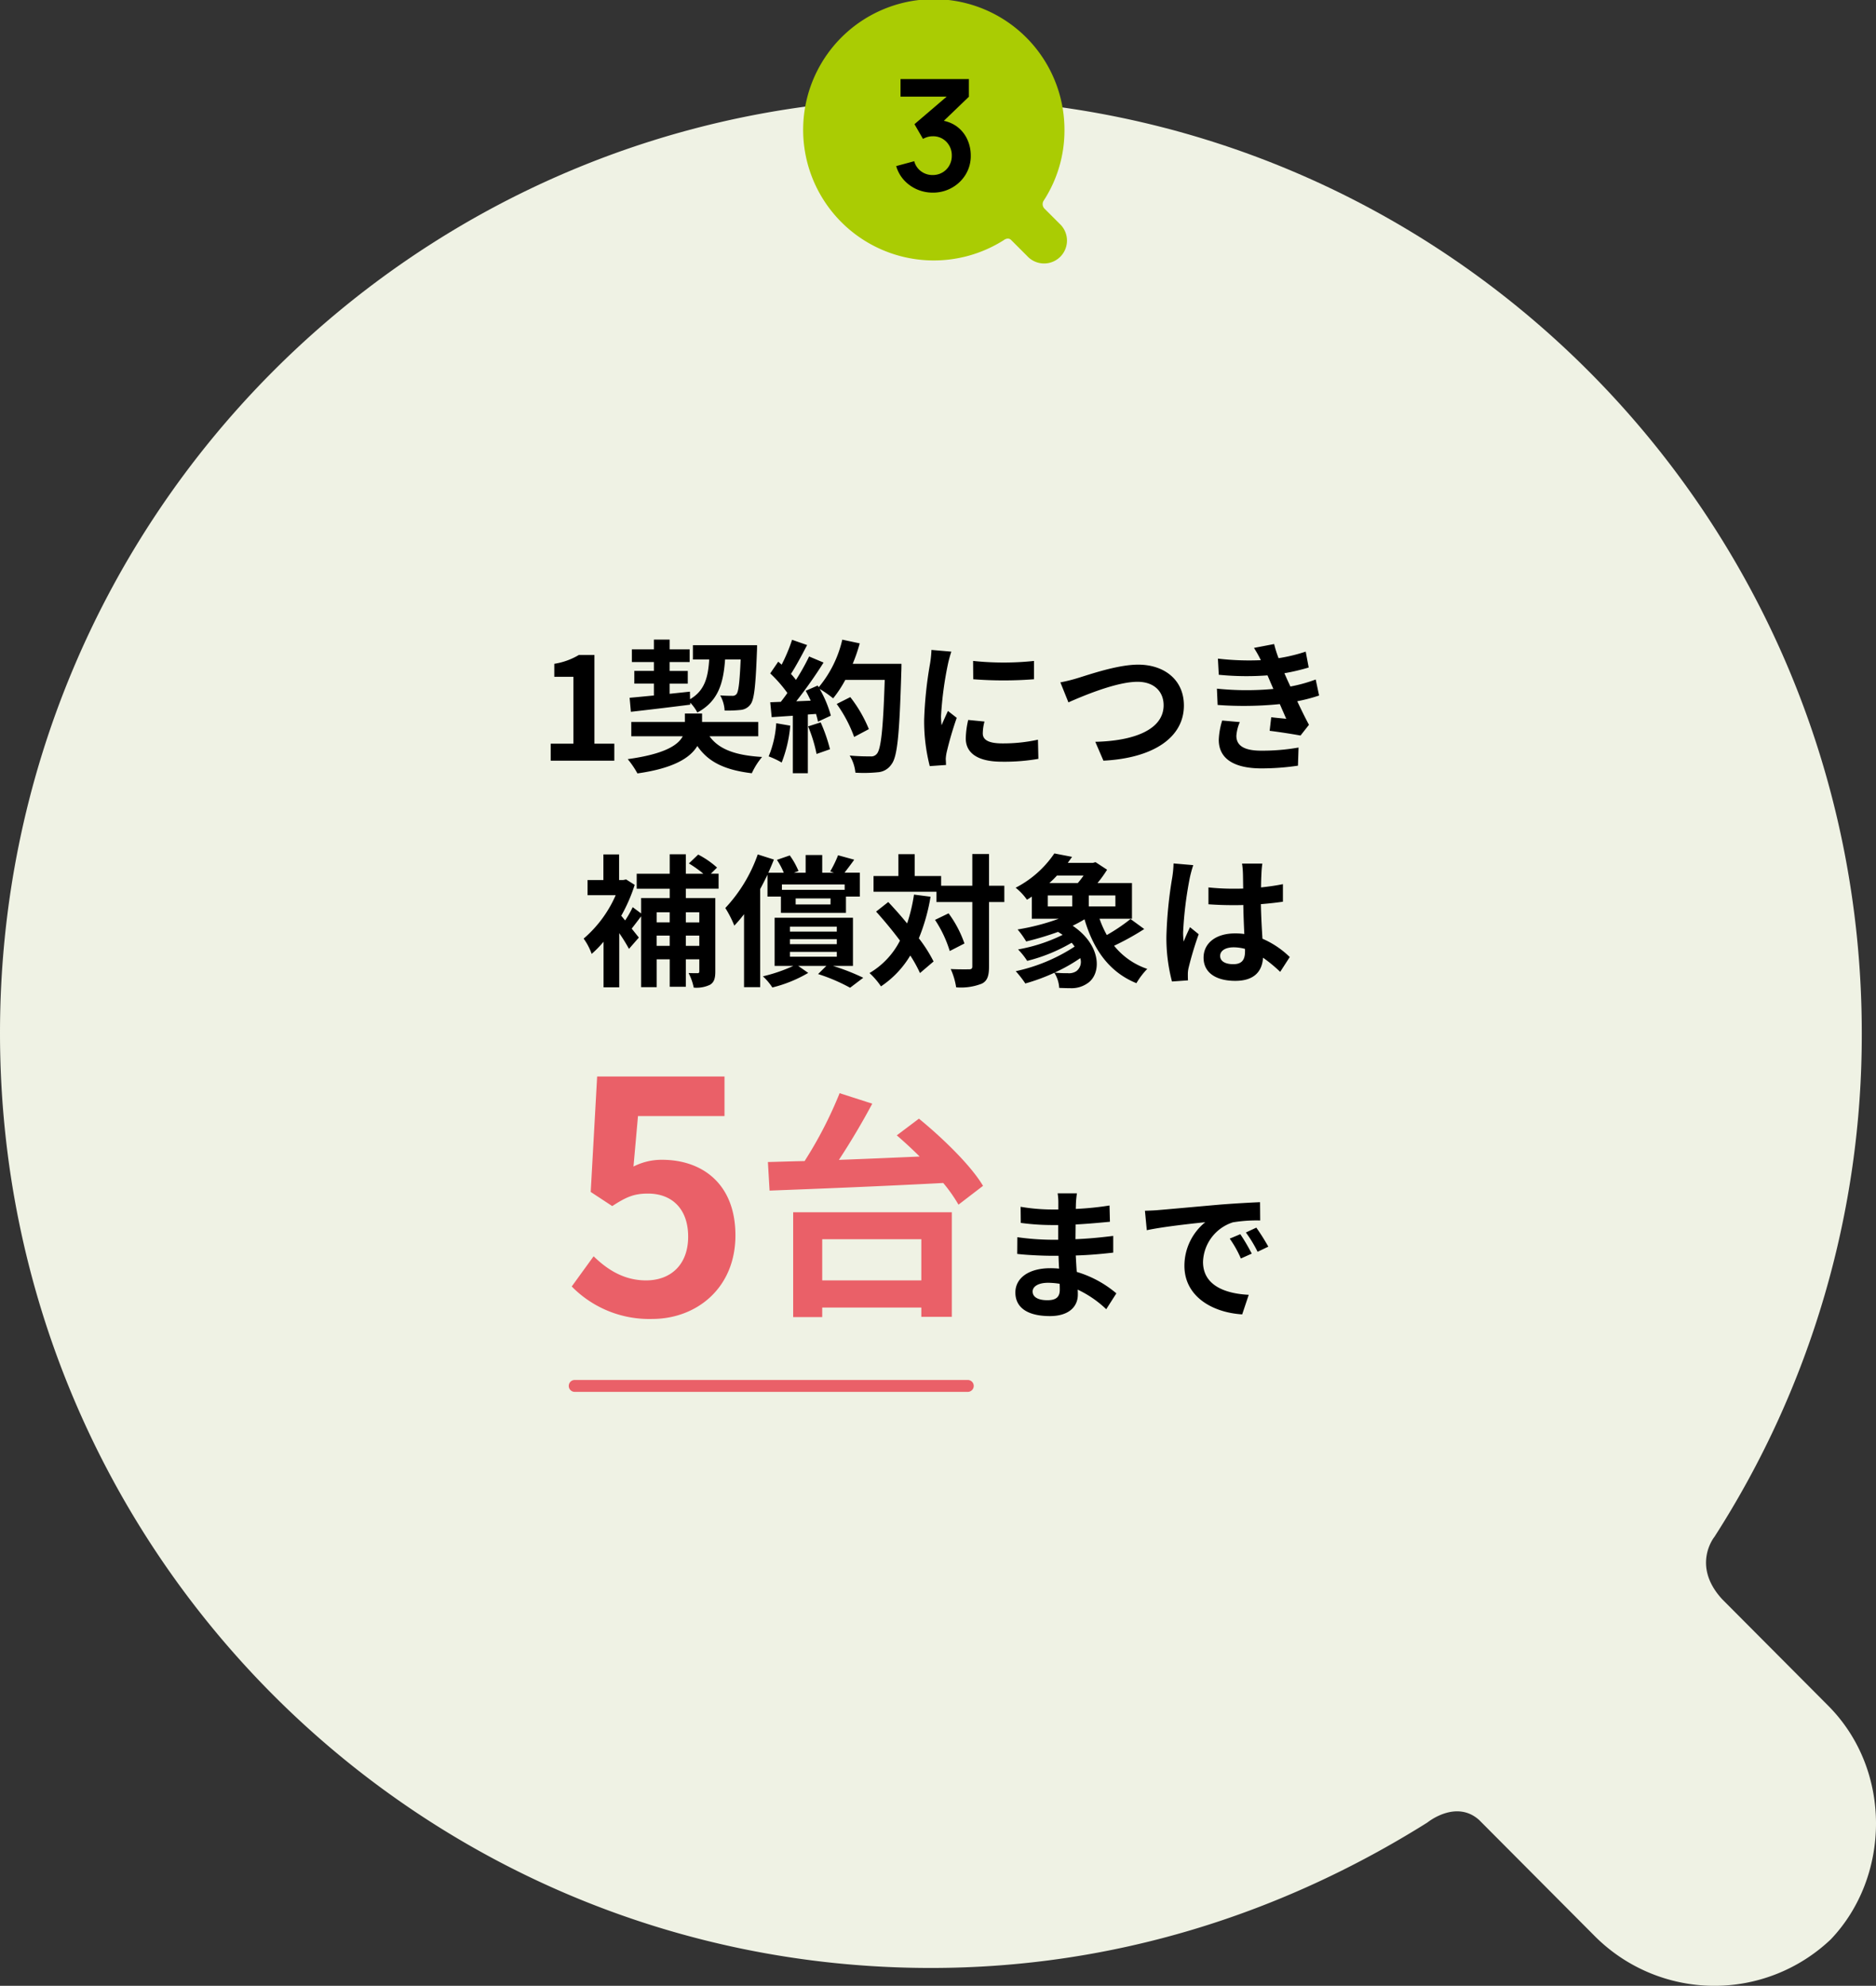 <svg xmlns="http://www.w3.org/2000/svg" width="315" height="333.492" viewBox="0 0 315 333.492">
  <rect x="0" y="0" width="315" height="333.492" fill="#333333" stroke="none"/>
  <g id="img_feature03" transform="translate(-11037.5 -6229)">
    <path id="パス_90973" data-name="パス 90973" d="M306.968,269.953l-17.8-17.881c-5.21-5.669-1.3-10.467-1.3-10.467A155.839,155.839,0,0,0,312.612,157c0-86.786-69.9-157-156.306-157S0,70.214,0,157,69.9,314,156.306,314c30.827,0,59.049-9.158,83.363-24.422,0,0,4.776-3.925,8.684-.436l19.538,19.625a28.357,28.357,0,0,0,39.511.436c9.986-10.467,10.42-28.347-.434-39.25" transform="translate(11037.5 6245.492)" fill="#eff2e4"/>
    <path id="パス_73055" data-name="パス 73055" d="M42.945,37.6l-2.49-2.49a1.089,1.089,0,0,1-.182-1.458,21.636,21.636,0,0,0,3.462-11.784,21.939,21.939,0,1,0-10.2,18.466s.668-.547,1.215-.061l2.733,2.733A3.845,3.845,0,1,0,42.945,37.6" transform="translate(11172.5 6229)" fill="#aacc03"/>
    <path id="パス_95383" data-name="パス 95383" d="M-.383.351A6.544,6.544,0,0,1-3.036-.2,6.357,6.357,0,0,1-5.2-1.742,5.941,5.941,0,0,1-6.52-4.108l3.029-.819A3.068,3.068,0,0,0-2.3-3.2a3.179,3.179,0,0,0,1.9.592,3.19,3.19,0,0,0,1.651-.429A3.1,3.1,0,0,0,2.4-4.206,3.278,3.278,0,0,0,2.815-5.85a3.232,3.232,0,0,0-.9-2.327A3.063,3.063,0,0,0-.4-9.113,3.037,3.037,0,0,0-1.235-9a3.764,3.764,0,0,0-.786.325l-1.43-2.47,6.292-5.382.273.754H-5.792V-18.72H5.688v2.964L.631-10.894.6-11.817a5.689,5.689,0,0,1,2.905.949A5.522,5.522,0,0,1,5.356-8.723,6.439,6.439,0,0,1,6-5.85a5.927,5.927,0,0,1-.865,3.172A6.276,6.276,0,0,1,2.821-.462,6.441,6.441,0,0,1-.383.351Z" transform="translate(11194.5 6261)"/>
    <path id="パス_95384" data-name="パス 95384" d="M19.92-10.536v1.7H17.664v-1.7ZM17.664-4.9V-6.624H19.92V-4.9Zm-4.9,0V-6.624h2.184V-4.9Zm2.184-5.64v1.7H12.768v-1.7ZM23.16-14.5v-2.52h-1.3L22.9-18.048a14.96,14.96,0,0,0-3.168-2.184l-1.56,1.488a19.28,19.28,0,0,1,2.424,1.728H17.664V-20.28H14.952v3.264H9.408v2.52h5.544v1.56h-4.8v2.592L8.736-11.4A16.762,16.762,0,0,1,7.464-9.168L6.816-9.96a27.564,27.564,0,0,0,2.256-5.184l-1.44-.912-.5.1H6.456v-4.3H3.816v4.3H1.152v2.544H5.88A20.227,20.227,0,0,1,.5-6.12,10.357,10.357,0,0,1,1.848-3.552,17.92,17.92,0,0,0,3.84-5.592V2.064H6.48v-9.1a30.019,30.019,0,0,1,1.632,2.64l1.656-1.9L8.568-7.8c.48-.6,1.032-1.344,1.584-2.064V2.04h2.616V-2.64h2.184V1.968h2.712V-2.64H19.92V-.648c0,.264-.072.336-.312.336-.216,0-.864,0-1.488-.024a9.316,9.316,0,0,1,.864,2.448,5.285,5.285,0,0,0,2.736-.48c.7-.432.888-1.1.888-2.232V-12.936H17.664V-14.5Zm21.168-.72v.912H33.792v-.912Zm-2.376,3.36H36.1v-1.008h5.856Zm-10.584-1.32h2.256v2.736h10.92v-2.736h2.328v-4.008H44.3c.48-.624,1.056-1.368,1.632-2.184l-2.712-.744A18.8,18.8,0,0,1,41.9-17.4l.624.216H40.56V-20.16H37.776v2.976H35.808l.768-.288a12.642,12.642,0,0,0-1.464-2.616l-2.16.744a11.724,11.724,0,0,1,1.152,2.16H31.512c.336-.744.648-1.488.936-2.208l-2.712-.864a25.507,25.507,0,0,1-5.448,9A18.079,18.079,0,0,1,25.8-8.3a22.053,22.053,0,0,0,1.632-1.92V2.04h2.712V-14.448c.432-.792.84-1.608,1.224-2.4Zm3.768,9.288h7.872v.816H35.136Zm0-2.136h7.872v.84H35.136Zm0-2.088h7.872V-7.3H35.136ZM45.72-1.536V-9.624H32.568v8.088h3.144A27.109,27.109,0,0,1,30.6.216a9.647,9.647,0,0,1,1.584,1.872A22.351,22.351,0,0,0,38.208-.36l-1.68-1.176h4.728L39.864-.168a30.2,30.2,0,0,1,5.376,2.3L47.448.456A37.01,37.01,0,0,0,42.36-1.536ZM55.968-13.512a28.131,28.131,0,0,1-1.152,4.848c-1.032-1.272-2.136-2.5-3.168-3.6l-2.04,1.608c1.32,1.464,2.736,3.168,4.008,4.872A13.324,13.324,0,0,1,48.5-.336,12.513,12.513,0,0,1,50.424,1.9a16.138,16.138,0,0,0,4.92-5.184A22.405,22.405,0,0,1,56.976-.336l2.28-1.944a23.775,23.775,0,0,0-2.472-3.888,32.793,32.793,0,0,0,1.968-6.984ZM59.5-9.264a20,20,0,0,1,2.472,5.232L64.44-5.3a18.84,18.84,0,0,0-2.664-5.064ZM71.136-15H68.568v-5.328H65.76V-15H60.528v-1.632h-4.44V-20.3H53.352v3.672H49.176v2.64h10.56v1.728H65.76v10.8c0,.384-.144.5-.576.5-.408,0-1.7.024-3.048-.048a11.759,11.759,0,0,1,.912,3.072,9.566,9.566,0,0,0,4.32-.624c.912-.456,1.2-1.3,1.2-2.9v-10.8h2.568Zm7.3,1.632h4.1v1.848h-4.1Zm6-3.336a12.29,12.29,0,0,1-.96,1.248H78.7A15.678,15.678,0,0,0,79.968-16.7Zm5.352,5.184H85.32v-1.848h4.464ZM83.256-.672a2.231,2.231,0,0,1-1.464.36,18.728,18.728,0,0,1-2.208-.1,27.357,27.357,0,0,0,4.3-2.424A1.955,1.955,0,0,1,83.256-.672Zm9.072-8.736A30.23,30.23,0,0,1,88.344-6.72,17.579,17.579,0,0,1,87.12-9.456h5.448v-6H86.784a19.739,19.739,0,0,0,1.608-2.232L86.448-18.96l-.432.12H81.792l.72-1.008-2.976-.576a17.524,17.524,0,0,1-6.5,5.76,9.458,9.458,0,0,1,1.9,2.016,9.493,9.493,0,0,0,.816-.528v3.72H80.28a37.427,37.427,0,0,1-6.912,1.8,14.979,14.979,0,0,1,1.44,2.016A49.8,49.8,0,0,0,80.16-7.248c.264.168.528.336.768.5A28,28,0,0,1,73.44-4.3a11.72,11.72,0,0,1,1.536,1.92A28.087,28.087,0,0,0,82.44-5.424a5.933,5.933,0,0,1,.5.648A29.3,29.3,0,0,1,73.056-.648a18.4,18.4,0,0,1,1.608,2.064,32.613,32.613,0,0,0,4.872-1.8,5.381,5.381,0,0,1,.816,2.544c.648.024,1.344.048,1.92.048a4.669,4.669,0,0,0,2.784-.792C87.5-.144,87.5-4.992,82.608-8.28A22.379,22.379,0,0,0,84.6-9.36C86.112-4.248,88.752-.5,93.312,1.368a12.666,12.666,0,0,1,1.824-2.4A12.105,12.105,0,0,1,89.568-4.92a44.406,44.406,0,0,0,5.064-2.808Zm7.224-9.336a17.833,17.833,0,0,1-.216,2.328A70.441,70.441,0,0,0,98.352-6.5a28.669,28.669,0,0,0,.936,7.584l2.688-.192c-.024-.336-.024-.744-.024-.984a4.692,4.692,0,0,1,.12-1.1,56.7,56.7,0,0,1,1.7-5.664L102.312-8.04c-.36.792-.744,1.584-1.056,2.424a11,11,0,0,1-.1-1.536,62.858,62.858,0,0,1,1.128-9.192,19.974,19.974,0,0,1,.576-2.112Zm12,14.76c0,1.392-.5,2.16-1.968,2.16-1.248,0-2.208-.432-2.208-1.392,0-.888.912-1.44,2.256-1.44a7.41,7.41,0,0,1,1.92.264Zm7.512.96A15.086,15.086,0,0,0,114.48-6.1c-.1-1.608-.216-3.5-.264-5.808,1.3-.1,2.544-.24,3.7-.408v-2.952c-1.128.24-2.376.408-3.672.552,0-1.056.048-1.944.072-2.472a15.182,15.182,0,0,1,.144-1.536h-3.408a13.448,13.448,0,0,1,.144,1.56c.024.5.024,1.464.048,2.64-.552.024-1.128.024-1.68.024a39.41,39.41,0,0,1-4.152-.216v2.832c1.416.1,2.76.144,4.152.144.552,0,1.128,0,1.7-.024.024,1.68.1,3.408.168,4.872a10.677,10.677,0,0,0-1.56-.1c-3.24,0-5.28,1.656-5.28,4.08,0,2.5,2.064,3.888,5.328,3.888,3.216,0,4.512-1.632,4.656-3.888a24.239,24.239,0,0,1,2.88,2.376Z" transform="translate(11135 6392.746)"/>
    <path id="パス_95385" data-name="パス 95385" d="M11.448-3.144c0,1.368-.816,1.752-2.088,1.752-1.632,0-2.472-.576-2.472-1.464,0-.816.912-1.464,2.592-1.464a12.735,12.735,0,0,1,1.944.168C11.448-3.744,11.448-3.408,11.448-3.144Zm9.5.6a18.383,18.383,0,0,0-6.648-3.6c-.072-.912-.12-1.872-.168-2.76,2.3-.072,4.152-.24,6.288-.48v-2.808c-1.944.24-3.936.456-6.336.552l.024-2.472c2.28-.12,4.2-.312,5.76-.456L19.8-17.3a49.8,49.8,0,0,1-5.664.576l.024-.936a15.886,15.886,0,0,1,.168-1.68h-3.24a9.513,9.513,0,0,1,.12,1.632v1.08H10.032a31.461,31.461,0,0,1-5.16-.456L4.9-14.376a39.578,39.578,0,0,0,5.16.36h1.128v2.472H10.056a43.115,43.115,0,0,1-5.736-.432L4.3-9.168c1.584.192,4.32.312,5.712.312h1.224c.024.7.048,1.44.1,2.16a14.587,14.587,0,0,0-1.464-.072c-3.672,0-5.88,1.68-5.88,4.08,0,2.52,2.016,3.96,5.808,3.96,3.144,0,4.68-1.56,4.68-3.6,0-.24,0-.528-.024-.84A18,18,0,0,1,19.248.12ZM41.76-12.48l-1.776.744A18.518,18.518,0,0,1,41.856-8.4l1.824-.816A31.454,31.454,0,0,0,41.76-12.48Zm2.688-1.1-1.752.816a21.113,21.113,0,0,1,1.968,3.24l1.8-.864A35.9,35.9,0,0,0,44.448-13.584Zm-18.7-2.832.312,3.264c2.76-.6,7.752-1.128,9.816-1.344a9.424,9.424,0,0,0-3.5,7.32c0,5.16,4.7,7.848,9.7,8.16l1.1-3.288C39.144-2.5,35.5-3.912,35.5-7.824a7.214,7.214,0,0,1,5.016-6.648,24.544,24.544,0,0,1,4.584-.312l-.024-3.072c-1.68.072-4.272.216-6.72.408-4.344.384-8.28.744-10.272.912C27.624-16.488,26.712-16.44,25.752-16.416Z" transform="translate(11204 6448.746)"/>
    <path id="パス_95386" data-name="パス 95386" d="M1.968,0h10.68V-2.856H9.312v-14.9H6.7a11.52,11.52,0,0,1-4.128,1.488v2.184H5.784V-2.856H1.968ZM15.432-8.208c2.712-.312,6.432-.744,9.96-1.2v-.336a6.991,6.991,0,0,1,1.2,1.656c3.48-1.872,4.368-4.848,4.656-8.9h2.616c-.168,3.864-.36,5.4-.7,5.808a.844.844,0,0,1-.744.288c-.36,0-1.128,0-1.992-.072a5.8,5.8,0,0,1,.744,2.544,20.762,20.762,0,0,0,2.664-.1,2.282,2.282,0,0,0,1.68-.936c.624-.792.864-3.1,1.08-8.856.024-.312.024-1.08.024-1.08H25.848v2.4h2.736c-.192,3.024-.768,5.232-3.216,6.672l-.024-1.272-3.408.36v-1.7h3.048v-2.136H21.936V-16.56H25.3V-18.7h-3.36v-1.632H19.3V-18.7H15.6v2.136h3.7v1.488H16.008v2.136H19.3v1.992c-1.536.144-2.928.288-4.08.384ZM36.816-4.1V-6.5H27.384V-7.92H24.5V-6.5h-9v2.4h8.64c-.792,1.512-3.1,3-9.24,3.84a15.145,15.145,0,0,1,1.632,2.4c6.12-.864,8.88-2.64,10.056-4.608C28.416.216,31.176,1.56,35.736,2.112A11.983,11.983,0,0,1,37.464-.624C33-.888,30.216-1.9,28.632-4.1ZM39.84-6.288A17.45,17.45,0,0,1,38.568-.72,14.107,14.107,0,0,1,40.752.312a22.189,22.189,0,0,0,1.44-6.192Zm5.352.528a24.426,24.426,0,0,1,1.416,4.632l2.256-.792A27.369,27.369,0,0,0,47.3-6.432ZM52.68-16.272A27.524,27.524,0,0,0,53.856-19.7l-2.928-.624a19.109,19.109,0,0,1-3.96,7.992l-.168-.288-2.016.888c.288.5.576,1.08.84,1.656l-2.424.1a77.263,77.263,0,0,0,4.584-6.5L45.36-17.5a37.526,37.526,0,0,1-2.208,3.936c-.24-.312-.528-.672-.84-1.008.864-1.344,1.848-3.192,2.712-4.848L42.5-20.3a28.777,28.777,0,0,1-1.752,4.176l-.576-.5-1.344,1.968a22.61,22.61,0,0,1,2.88,3.288c-.36.528-.744,1.032-1.1,1.488l-1.776.072.24,2.5,3.552-.24V2.112h2.52V-7.752l1.368-.1a13.059,13.059,0,0,1,.336,1.3l2.16-1.008a19.115,19.115,0,0,0-1.872-4.488,18.339,18.339,0,0,1,2.256,1.584,19.774,19.774,0,0,0,2.04-3.1h6.624c-.264,8.184-.624,11.688-1.344,12.432A1.184,1.184,0,0,1,55.7-.72c-.648,0-2.016,0-3.528-.144a6.822,6.822,0,0,1,.96,2.88,22.91,22.91,0,0,0,3.744-.072,2.975,2.975,0,0,0,2.3-1.32C60.192-.648,60.528-4.44,60.84-14.952c.024-.36.024-1.32.024-1.32ZM55.392-5.3a22.573,22.573,0,0,0-3.12-5.376l-2.28,1.152A22.672,22.672,0,0,1,52.92-3.984Zm17.5-11.448.024,3.072a65.78,65.78,0,0,0,10.2,0v-3.072A48.5,48.5,0,0,1,72.888-16.752ZM72.072-6.84a14.647,14.647,0,0,0-.408,3.1c0,2.424,1.944,3.912,6.048,3.912a33.036,33.036,0,0,0,6.144-.48l-.072-3.216a27.392,27.392,0,0,1-5.952.624c-2.4,0-3.312-.624-3.312-1.68a7.822,7.822,0,0,1,.288-1.992ZM65.9-18.6a17.759,17.759,0,0,1-.24,2.328,65.9,65.9,0,0,0-.984,9.408A30.341,30.341,0,0,0,65.616.912L68.352.72C68.328.384,68.328,0,68.3-.264a6.982,6.982,0,0,1,.144-1.1,57.3,57.3,0,0,1,1.7-5.832L68.664-8.352c-.336.768-.72,1.56-1.056,2.4a11.47,11.47,0,0,1-.1-1.536A58.764,58.764,0,0,1,68.664-16.2a19.974,19.974,0,0,1,.576-2.112Zm21.648,5.448L88.9-9.792c2.472-1.1,8.088-3.456,11.592-3.456,2.856,0,4.392,1.7,4.392,3.936,0,4.128-5.04,6-11.472,6.144L94.776,0c8.376-.432,13.512-3.888,13.512-9.264,0-4.392-3.384-6.864-7.68-6.864-3.48,0-8.3,1.7-10.152,2.256A25.639,25.639,0,0,1,87.552-13.152ZM114.72-6.744a12.34,12.34,0,0,0-.576,3.24c0,3.288,2.736,4.8,7.176,4.8A42.091,42.091,0,0,0,127.44.84l.1-3.048a34.579,34.579,0,0,1-6.288.528c-3.1,0-4.152-1.008-4.152-2.5a7.04,7.04,0,0,1,.576-2.3Zm15.7-6.888a25.438,25.438,0,0,1-4.248,1.176l-.552-1.2-.456-1.032a34.3,34.3,0,0,0,4.08-.96l-.5-2.664a28.8,28.8,0,0,1-4.56,1.1,20.319,20.319,0,0,1-.744-2.376l-3.384.648A21.374,21.374,0,0,1,121.2-16.9v.024a44.746,44.746,0,0,1-7.2-.264l.144,2.712a47.125,47.125,0,0,0,8.184.1l.576,1.344.408.936a48.238,48.238,0,0,1-9.48-.048l.12,2.736a59.71,59.71,0,0,0,10.44-.144l1.08,2.472c-.648-.072-1.584-.144-2.52-.264l-.264,2.28c1.584.192,3.864.552,5.184.792l1.416-1.8c-.7-1.3-1.368-2.688-1.968-3.96a27.658,27.658,0,0,0,3.672-.96Z" transform="translate(11128 6356.746)"/>
    <path id="パス_95387" data-name="パス 95387" d="M8.2-9.64v6.92H-8.44V-9.64ZM-13.32,3.44h4.88V1.84H8.2V3.4h5.12V-14.16H-13.32ZM4.08-27.08C5.32-26,6.64-24.8,7.92-23.52c-4.6.2-9.24.4-13.56.56,1.92-2.92,3.92-6.28,5.6-9.44l-5.48-1.76a68.638,68.638,0,0,1-5.88,11.4c-2.24.04-4.32.12-6.16.16l.28,4.8c7.44-.28,18.6-.72,29.16-1.28a25.816,25.816,0,0,1,2.56,3.64l4.12-3.16c-2.04-3.44-6.8-8.04-10.76-11.28Z" transform="translate(11184 6446.746)" fill="#ea6068"/>
    <path id="パス_95388" data-name="パス 95388" d="M-1,.756c7.4,0,13.986-5.13,13.986-14.04,0-8.694-5.616-12.69-12.312-12.69A10.336,10.336,0,0,0-4.131-24.84l.756-8.478H11.151V-39.96H-10.233l-1.08,19.386L-7.7-18.2C-5.373-19.71-4.077-20.3-1.7-20.3c4.05,0,6.75,2.592,6.75,7.236,0,4.7-2.916,7.344-7.074,7.344-3.726,0-6.534-1.836-8.8-4.05L-14.5-4.7A18.213,18.213,0,0,0-1,.756Z" transform="translate(11148 6449.746)" fill="#ea6068"/>
    <path id="パス_95389" data-name="パス 95389" d="M1,0H67a1,1,0,0,1,0,2H1A1,1,0,0,1,1,0Z" transform="translate(11133 6460.746)" fill="#ea6068"/>
  </g>
</svg>
